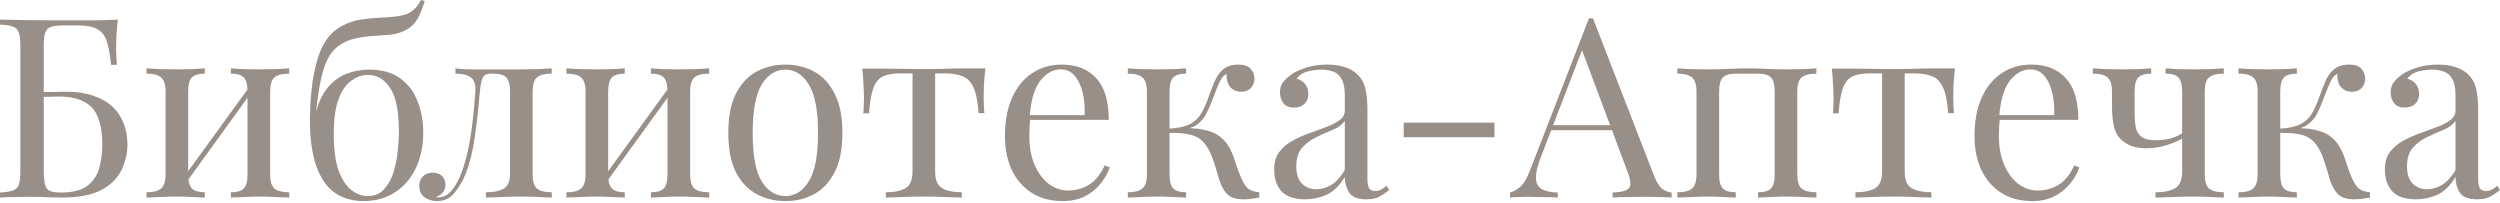 <?xml version="1.0" encoding="UTF-8"?> <svg xmlns="http://www.w3.org/2000/svg" width="1035" height="84" viewBox="0 0 1035 84" fill="none"> <path d="M48.804 8.117C48.526 10.545 48.318 12.903 48.18 15.193C48.11 17.482 48.076 19.216 48.076 20.396C48.076 21.644 48.11 22.858 48.18 24.038C48.249 25.148 48.318 26.084 48.388 26.847H45.994C45.578 22.754 44.989 19.529 44.225 17.17C43.462 14.742 42.144 13.042 40.271 12.071C38.467 11.03 35.727 10.51 32.05 10.51H26.535C24.177 10.51 22.373 10.718 21.124 11.134C19.945 11.481 19.147 12.279 18.731 13.528C18.314 14.707 18.106 16.58 18.106 19.147V70.761C18.106 74.437 18.523 76.865 19.355 78.045C20.188 79.155 22.095 79.71 25.078 79.71C29.865 79.71 33.472 78.843 35.901 77.108C38.398 75.305 40.098 72.911 40.999 69.928C41.901 66.876 42.352 63.546 42.352 59.938C42.352 55.36 41.763 51.614 40.583 48.7C39.473 45.717 37.566 43.532 34.86 42.144C32.224 40.687 28.651 39.959 24.142 39.959C23.379 39.959 22.13 39.994 20.396 40.063C18.731 40.063 17.101 40.098 15.505 40.167C13.909 40.167 12.799 40.167 12.175 40.167L11.967 38.19C15.227 38.19 18.349 38.155 21.332 38.086C24.315 38.017 26.431 37.982 27.68 37.982C31.842 37.982 35.484 38.537 38.606 39.647C41.797 40.687 44.434 42.179 46.515 44.121C48.596 46.064 50.157 48.388 51.197 51.093C52.238 53.73 52.758 56.643 52.758 59.834C52.758 63.372 51.961 66.841 50.365 70.24C48.839 73.57 46.098 76.345 42.144 78.565C38.19 80.716 32.605 81.791 25.391 81.791C23.587 81.791 21.783 81.756 19.98 81.687C18.245 81.548 15.678 81.479 12.279 81.479C10.337 81.479 8.151 81.513 5.723 81.583C3.365 81.583 1.457 81.652 0 81.791V79.71C2.359 79.571 4.128 79.293 5.307 78.877C6.556 78.461 7.388 77.629 7.804 76.38C8.221 75.131 8.429 73.258 8.429 70.761V19.147C8.429 16.58 8.221 14.707 7.804 13.528C7.388 12.279 6.556 11.447 5.307 11.03C4.128 10.545 2.359 10.267 0 10.198V8.117C3.399 8.186 7.041 8.255 10.926 8.325C14.811 8.394 18.453 8.429 21.852 8.429C25.321 8.429 28.096 8.429 30.177 8.429C32.883 8.429 35.97 8.429 39.439 8.429C42.907 8.359 46.029 8.255 48.804 8.117Z" fill="#988F88"></path> <path d="M119.742 28.304V30.489C116.898 30.489 114.851 31.01 113.602 32.05C112.423 33.091 111.833 35.068 111.833 37.982V72.113C111.833 75.027 112.423 77.004 113.602 78.045C114.851 79.085 116.898 79.606 119.742 79.606V81.791C118.562 81.722 116.759 81.652 114.331 81.583C111.903 81.444 109.544 81.375 107.255 81.375C104.965 81.375 102.711 81.444 100.491 81.583C98.34 81.652 96.71 81.722 95.6 81.791V79.606C98.097 79.606 99.866 79.085 100.907 78.045C101.948 77.004 102.468 75.027 102.468 72.113V37.982C102.468 35.068 101.948 33.091 100.907 32.05C99.866 31.01 98.097 30.489 95.6 30.489V28.304C96.71 28.374 98.34 28.478 100.491 28.616C102.711 28.686 104.965 28.721 107.255 28.721C109.544 28.721 111.903 28.686 114.331 28.616C116.759 28.478 118.562 28.374 119.742 28.304ZM84.778 28.304V30.489C82.28 30.489 80.511 31.01 79.471 32.05C78.43 33.091 77.91 35.068 77.91 37.982V72.113C77.91 75.027 78.43 77.004 79.471 78.045C80.511 79.085 82.28 79.606 84.778 79.606V81.791C83.668 81.722 82.003 81.652 79.783 81.583C77.632 81.444 75.412 81.375 73.123 81.375C70.834 81.375 68.475 81.444 66.047 81.583C63.619 81.652 61.815 81.722 60.636 81.791V79.606C63.48 79.606 65.492 79.085 66.671 78.045C67.92 77.004 68.544 75.027 68.544 72.113V37.982C68.544 35.068 67.92 33.091 66.671 32.05C65.492 31.01 63.48 30.489 60.636 30.489V28.304C61.815 28.374 63.619 28.478 66.047 28.616C68.475 28.686 70.834 28.721 73.123 28.721C75.412 28.721 77.632 28.686 79.783 28.616C82.003 28.478 83.668 28.374 84.778 28.304ZM103.509 35.588L105.173 36.733L76.557 76.276L74.892 75.027L103.509 35.588Z" fill="#988F88"></path> <path d="M174.291 0L175.852 0.416C175.158 2.706 174.36 4.787 173.459 6.66C172.557 8.533 171.412 10.024 170.025 11.134C168.915 12.036 167.492 12.799 165.758 13.424C164.024 14.048 161.839 14.43 159.202 14.568C158.092 14.638 156.497 14.742 154.416 14.88C152.334 15.019 150.392 15.262 148.588 15.609C145.744 16.095 143.316 16.962 141.304 18.21C139.292 19.39 137.593 21.124 136.205 23.413C134.887 25.703 133.812 28.686 132.979 32.363C132.147 36.039 131.453 40.549 130.898 45.89L136.101 52.238L130.17 49.324C131.21 44.052 132.841 39.959 135.061 37.045C137.35 34.062 140.021 31.946 143.073 30.698C146.126 29.449 149.351 28.825 152.751 28.825C158.231 28.825 162.602 30.073 165.862 32.571C169.123 34.999 171.481 38.19 172.938 42.144C174.464 46.029 175.228 50.226 175.228 54.735C175.228 60.424 174.187 65.419 172.106 69.72C170.025 74.021 167.111 77.351 163.365 79.71C159.688 82.068 155.387 83.248 150.461 83.248C146.091 83.248 142.241 82.172 138.911 80.022C135.581 77.802 132.979 74.195 131.106 69.2C129.233 64.205 128.297 57.58 128.297 49.324C128.297 48.145 128.366 46.133 128.505 43.289C128.644 40.375 128.956 37.115 129.441 33.507C129.996 29.9 130.829 26.396 131.939 22.997C133.118 19.529 134.748 16.65 136.83 14.36C138.217 12.834 139.951 11.551 142.033 10.51C144.114 9.4 146.542 8.602 149.317 8.117C151.467 7.77 153.722 7.527 156.081 7.388C158.439 7.249 160.278 7.145 161.596 7.076C165.481 6.799 168.29 6.105 170.025 4.995C171.759 3.885 173.181 2.22 174.291 0ZM152.334 31.01C149.976 31.01 147.721 31.773 145.571 33.299C143.42 34.756 141.651 37.253 140.264 40.791C138.876 44.329 138.182 49.255 138.182 55.568C138.182 61.742 138.841 66.737 140.159 70.552C141.547 74.299 143.316 77.004 145.467 78.669C147.617 80.334 149.872 81.167 152.23 81.167C154.936 81.167 157.121 80.299 158.786 78.565C160.52 76.761 161.839 74.507 162.74 71.801C163.642 69.026 164.267 66.113 164.613 63.06C164.96 59.938 165.134 57.059 165.134 54.423C165.134 45.96 163.92 39.959 161.492 36.421C159.133 32.813 156.081 31.01 152.334 31.01Z" fill="#988F88"></path> <path d="M228.424 28.304V30.489C225.58 30.489 223.533 31.01 222.285 32.05C221.105 33.091 220.516 35.068 220.516 37.982V72.113C220.516 75.027 221.105 77.004 222.285 78.045C223.533 79.085 225.58 79.606 228.424 79.606V81.791C227.245 81.722 225.51 81.652 223.221 81.583C220.932 81.444 218.434 81.375 215.729 81.375C213.023 81.375 210.283 81.444 207.508 81.583C204.803 81.652 202.687 81.722 201.16 81.791V79.606C204.282 79.606 206.71 79.12 208.445 78.149C210.248 77.108 211.15 75.096 211.15 72.113V37.982C211.15 35.068 210.63 33.091 209.589 32.05C208.549 31.01 206.78 30.489 204.282 30.489H203.346C201.611 30.489 200.467 31.01 199.912 32.05C199.357 33.091 198.94 35.068 198.663 37.982C198.108 44.434 197.414 50.608 196.582 56.504C195.819 62.332 194.501 67.604 192.628 72.322C191.587 74.888 190.13 77.351 188.257 79.71C186.453 82.068 183.991 83.248 180.869 83.248C179.62 83.248 178.441 83.005 177.331 82.519C176.221 82.103 175.319 81.444 174.625 80.542C173.931 79.571 173.585 78.392 173.585 77.004C173.585 75.27 174.105 73.917 175.145 72.946C176.186 71.975 177.539 71.489 179.204 71.489C180.661 71.489 181.875 71.905 182.846 72.738C183.886 73.57 184.407 74.819 184.407 76.484C184.407 77.594 184.095 78.6 183.47 79.502C182.846 80.334 181.84 81.028 180.453 81.583C180.591 81.652 180.765 81.687 180.973 81.687C181.25 81.687 181.424 81.687 181.493 81.687C183.227 81.687 184.684 81.132 185.864 80.022C187.112 78.843 188.153 77.49 188.985 75.964C189.887 74.368 190.546 72.981 190.963 71.801C192.073 68.888 193.009 65.627 193.772 62.02C194.535 58.412 195.16 54.562 195.645 50.469C196.131 46.376 196.512 42.214 196.79 37.982C196.998 35.068 196.374 33.091 194.917 32.05C193.529 31.01 191.413 30.489 188.569 30.489V28.304C189.124 28.374 189.991 28.478 191.171 28.616C192.419 28.686 193.911 28.721 195.645 28.721C197.033 28.721 198.455 28.721 199.912 28.721C201.438 28.721 202.964 28.721 204.49 28.721C206.433 28.721 208.202 28.721 209.797 28.721C211.462 28.721 213.474 28.721 215.833 28.721C218.261 28.721 220.654 28.686 223.013 28.616C225.441 28.478 227.245 28.374 228.424 28.304Z" fill="#988F88"></path> <path d="M293.615 28.304V30.489C290.771 30.489 288.724 31.01 287.475 32.05C286.296 33.091 285.706 35.068 285.706 37.982V72.113C285.706 75.027 286.296 77.004 287.475 78.045C288.724 79.085 290.771 79.606 293.615 79.606V81.791C292.436 81.722 290.632 81.652 288.204 81.583C285.776 81.444 283.417 81.375 281.128 81.375C278.839 81.375 276.584 81.444 274.364 81.583C272.213 81.652 270.583 81.722 269.473 81.791V79.606C271.971 79.606 273.74 79.085 274.78 78.045C275.821 77.004 276.341 75.027 276.341 72.113V37.982C276.341 35.068 275.821 33.091 274.78 32.05C273.74 31.01 271.971 30.489 269.473 30.489V28.304C270.583 28.374 272.213 28.478 274.364 28.616C276.584 28.686 278.839 28.721 281.128 28.721C283.417 28.721 285.776 28.686 288.204 28.616C290.632 28.478 292.436 28.374 293.615 28.304ZM258.651 28.304V30.489C256.154 30.489 254.384 31.01 253.344 32.05C252.303 33.091 251.783 35.068 251.783 37.982V72.113C251.783 75.027 252.303 77.004 253.344 78.045C254.384 79.085 256.154 79.606 258.651 79.606V81.791C257.541 81.722 255.876 81.652 253.656 81.583C251.506 81.444 249.286 81.375 246.996 81.375C244.707 81.375 242.348 81.444 239.92 81.583C237.492 81.652 235.688 81.722 234.509 81.791V79.606C237.353 79.606 239.365 79.085 240.545 78.045C241.793 77.004 242.418 75.027 242.418 72.113V37.982C242.418 35.068 241.793 33.091 240.545 32.05C239.365 31.01 237.353 30.489 234.509 30.489V28.304C235.688 28.374 237.492 28.478 239.92 28.616C242.348 28.686 244.707 28.721 246.996 28.721C249.286 28.721 251.506 28.686 253.656 28.616C255.876 28.478 257.541 28.374 258.651 28.304ZM277.382 35.588L279.047 36.733L250.43 76.276L248.765 75.027L277.382 35.588Z" fill="#988F88"></path> <path d="M325.143 26.743C329.583 26.743 333.571 27.715 337.11 29.657C340.648 31.599 343.457 34.652 345.538 38.814C347.689 42.977 348.764 48.388 348.764 55.048C348.764 61.707 347.689 67.118 345.538 71.281C343.457 75.374 340.648 78.392 337.11 80.334C333.571 82.276 329.583 83.248 325.143 83.248C320.772 83.248 316.783 82.276 313.176 80.334C309.638 78.392 306.793 75.374 304.643 71.281C302.562 67.118 301.521 61.707 301.521 55.048C301.521 48.388 302.562 42.977 304.643 38.814C306.793 34.652 309.638 31.599 313.176 29.657C316.783 27.715 320.772 26.743 325.143 26.743ZM325.143 28.825C321.188 28.825 317.928 30.871 315.361 34.964C312.864 39.057 311.615 45.752 311.615 55.048C311.615 64.344 312.864 71.038 315.361 75.131C317.928 79.155 321.188 81.167 325.143 81.167C329.097 81.167 332.323 79.155 334.82 75.131C337.387 71.038 338.67 64.344 338.67 55.048C338.67 45.752 337.387 39.057 334.82 34.964C332.323 30.871 329.097 28.825 325.143 28.825Z" fill="#988F88"></path> <path d="M407.959 28.304C407.681 30.732 407.473 33.056 407.334 35.276C407.265 37.496 407.23 39.196 407.23 40.375C407.23 41.624 407.265 42.838 407.334 44.017C407.404 45.127 407.473 46.064 407.542 46.827H405.149C404.802 42.04 404.074 38.467 402.964 36.109C401.854 33.75 400.328 32.224 398.385 31.53C396.443 30.767 394.049 30.385 391.205 30.385H387.147V71.073C387.147 74.472 388.118 76.761 390.06 77.941C392.072 79.051 394.778 79.606 398.177 79.606V81.791C396.582 81.722 394.362 81.652 391.517 81.583C388.742 81.444 385.725 81.375 382.464 81.375C379.273 81.375 376.255 81.444 373.411 81.583C370.567 81.652 368.347 81.722 366.751 81.791V79.606C370.22 79.606 372.925 79.051 374.868 77.941C376.81 76.761 377.781 74.472 377.781 71.073V30.385H372.682C369.838 30.385 367.514 30.767 365.71 31.53C363.976 32.293 362.623 33.854 361.652 36.213C360.75 38.572 360.126 42.144 359.779 46.931H357.386C357.524 46.168 357.594 45.231 357.594 44.121C357.663 42.942 357.698 41.728 357.698 40.479C357.698 39.3 357.629 37.6 357.49 35.38C357.42 33.16 357.247 30.836 356.969 28.408H366.959C369.318 28.408 371.815 28.443 374.452 28.512C377.157 28.582 379.793 28.616 382.36 28.616C384.996 28.616 387.667 28.582 390.373 28.512C393.078 28.374 395.61 28.304 397.969 28.304H407.959Z" fill="#988F88"></path> <path d="M439.563 26.743C445.668 26.743 450.42 28.616 453.819 32.363C457.288 36.039 459.022 41.797 459.022 49.636H422.289L422.185 47.659H449.032C449.171 44.26 448.893 41.138 448.2 38.294C447.506 35.38 446.396 33.056 444.87 31.322C443.413 29.588 441.505 28.721 439.147 28.721C435.955 28.721 433.111 30.316 430.614 33.507C428.186 36.698 426.729 41.763 426.243 48.7L426.555 49.116C426.417 50.157 426.313 51.301 426.243 52.55C426.174 53.799 426.139 55.048 426.139 56.296C426.139 61.014 426.902 65.072 428.428 68.471C429.955 71.871 431.932 74.472 434.36 76.276C436.857 78.01 439.424 78.877 442.06 78.877C445.182 78.877 448.061 78.114 450.697 76.588C453.333 75.062 455.553 72.356 457.357 68.471L459.438 69.304C458.675 71.593 457.426 73.813 455.692 75.964C453.958 78.114 451.772 79.883 449.136 81.271C446.5 82.589 443.448 83.248 439.979 83.248C434.984 83.248 430.683 82.103 427.076 79.814C423.538 77.525 420.797 74.368 418.855 70.344C416.982 66.251 416.045 61.569 416.045 56.296C416.045 50.191 417.017 44.954 418.959 40.583C420.901 36.143 423.642 32.744 427.18 30.385C430.718 27.957 434.845 26.743 439.563 26.743Z" fill="#988F88"></path> <path d="M512.702 26.743C515.13 26.743 516.83 27.333 517.801 28.512C518.842 29.692 519.362 31.01 519.362 32.467C519.362 33.993 518.876 35.311 517.905 36.421C516.934 37.462 515.581 37.982 513.847 37.982C512.598 37.982 511.523 37.704 510.621 37.149C509.719 36.594 509.025 35.831 508.54 34.86C508.054 33.819 507.811 32.64 507.811 31.322C507.811 31.183 507.811 31.044 507.811 30.906C507.811 30.767 507.811 30.663 507.811 30.594C507.048 30.94 506.354 31.565 505.73 32.467C505.175 33.368 504.585 34.583 503.961 36.109C503.337 37.635 502.608 39.508 501.776 41.728C501.082 43.601 500.284 45.405 499.382 47.139C498.481 48.873 497.232 50.33 495.636 51.51C494.041 52.689 491.855 53.452 489.081 53.799L490.017 53.07C494.179 52.932 497.822 53.383 500.943 54.423C504.135 55.464 506.632 57.406 508.436 60.251C509.615 62.054 510.586 64.274 511.349 66.91C512.182 69.547 513.049 71.871 513.951 73.882C514.714 75.617 515.581 76.969 516.552 77.941C517.593 78.843 519.188 79.397 521.339 79.606V81.791C520.229 81.999 519.119 82.172 518.009 82.311C516.899 82.45 515.859 82.519 514.887 82.519C511.766 82.519 509.476 81.791 508.019 80.334C506.563 78.808 505.453 76.761 504.69 74.195C504.343 73.015 503.926 71.593 503.441 69.928C502.955 68.194 502.366 66.46 501.672 64.725C500.978 62.921 500.146 61.361 499.174 60.042C497.648 57.892 495.671 56.504 493.243 55.88C490.815 55.186 487.658 54.909 483.774 55.048V53.279C487.589 53.07 490.537 52.446 492.619 51.406C494.7 50.295 496.295 48.769 497.405 46.827C498.515 44.884 499.521 42.595 500.423 39.959C501.117 38.017 501.88 36.039 502.712 34.028C503.545 31.946 504.724 30.212 506.25 28.825C507.846 27.437 509.997 26.743 512.702 26.743ZM491.058 28.304V30.489C488.56 30.489 486.791 31.01 485.751 32.05C484.71 33.091 484.19 35.068 484.19 37.982V72.113C484.19 75.027 484.71 77.004 485.751 78.045C486.791 79.085 488.56 79.606 491.058 79.606V81.791C489.948 81.722 488.283 81.652 486.063 81.583C483.843 81.444 481.588 81.375 479.299 81.375C477.01 81.375 474.651 81.444 472.223 81.583C469.864 81.652 468.095 81.722 466.916 81.791V79.606C469.76 79.606 471.772 79.085 472.951 78.045C474.2 77.004 474.824 75.027 474.824 72.113V37.982C474.824 35.068 474.2 33.091 472.951 32.05C471.772 31.01 469.76 30.489 466.916 30.489V28.304C468.095 28.374 469.864 28.478 472.223 28.616C474.651 28.686 477.01 28.721 479.299 28.721C481.588 28.721 483.843 28.686 486.063 28.616C488.283 28.478 489.948 28.374 491.058 28.304Z" fill="#988F88"></path> <path d="M540.41 82.519C535.9 82.519 532.605 81.409 530.524 79.189C528.512 76.9 527.506 73.882 527.506 70.136C527.506 67.223 528.2 64.829 529.587 62.956C531.044 61.014 532.883 59.453 535.103 58.273C537.323 57.025 539.646 55.984 542.075 55.152C544.572 54.25 546.931 53.383 549.151 52.55C551.371 51.718 553.174 50.781 554.562 49.74C556.019 48.7 556.747 47.382 556.747 45.786V39.335C556.747 36.421 556.296 34.201 555.394 32.675C554.562 31.148 553.417 30.143 551.96 29.657C550.503 29.102 548.873 28.825 547.069 28.825C545.335 28.825 543.462 29.067 541.45 29.553C539.508 30.039 537.947 31.044 536.768 32.571C538.086 32.848 539.23 33.542 540.201 34.652C541.173 35.762 541.658 37.184 541.658 38.918C541.658 40.653 541.103 42.04 539.993 43.081C538.883 44.052 537.461 44.538 535.727 44.538C533.715 44.538 532.224 43.913 531.252 42.664C530.351 41.346 529.9 39.889 529.9 38.294C529.9 36.49 530.351 35.033 531.252 33.923C532.154 32.813 533.299 31.773 534.686 30.802C536.282 29.692 538.328 28.755 540.826 27.992C543.393 27.16 546.272 26.743 549.463 26.743C552.307 26.743 554.735 27.09 556.747 27.784C558.759 28.408 560.424 29.345 561.742 30.594C563.546 32.258 564.725 34.305 565.28 36.733C565.835 39.092 566.112 41.936 566.112 45.266V74.195C566.112 75.859 566.355 77.108 566.841 77.941C567.326 78.704 568.159 79.085 569.338 79.085C570.309 79.085 571.142 78.877 571.836 78.461C572.599 78.045 573.327 77.525 574.021 76.9L575.166 78.669C573.709 79.779 572.321 80.716 571.003 81.479C569.685 82.172 567.916 82.519 565.696 82.519C562.089 82.519 559.695 81.583 558.516 79.71C557.337 77.837 556.747 75.686 556.747 73.258C554.527 76.935 551.995 79.397 549.151 80.646C546.376 81.895 543.462 82.519 540.41 82.519ZM544.988 78.357C547.069 78.357 549.116 77.767 551.128 76.588C553.14 75.339 555.013 73.293 556.747 70.448V50.053C555.706 51.579 554.076 52.793 551.856 53.695C549.706 54.597 547.451 55.603 545.092 56.712C542.803 57.753 540.826 59.21 539.161 61.083C537.496 62.887 536.664 65.488 536.664 68.888C536.664 72.079 537.461 74.472 539.057 76.068C540.652 77.594 542.63 78.357 544.988 78.357Z" fill="#988F88"></path> <path d="M618.699 50.781V56.817H581.134V50.781H618.699Z" fill="#988F88"></path> <path d="M659.493 7.596L684.883 73.05C685.924 75.686 687.103 77.455 688.422 78.357C689.74 79.189 690.954 79.64 692.064 79.71V81.791C690.676 81.652 688.977 81.583 686.965 81.583C684.953 81.513 682.941 81.479 680.929 81.479C678.224 81.479 675.692 81.513 673.333 81.583C670.974 81.583 669.066 81.652 667.61 81.791V79.71C671.148 79.571 673.402 78.981 674.374 77.941C675.345 76.831 675.137 74.507 673.749 70.969L654.394 19.251L656.059 17.898L637.953 64.933C636.496 68.679 635.802 71.628 635.871 73.778C635.941 75.859 636.739 77.351 638.265 78.253C639.791 79.155 642.011 79.64 644.925 79.71V81.791C642.982 81.652 640.936 81.583 638.785 81.583C636.704 81.513 634.761 81.479 632.958 81.479C631.223 81.479 629.732 81.513 628.483 81.583C627.304 81.583 626.194 81.652 625.153 81.791V79.71C626.541 79.363 627.963 78.565 629.42 77.316C630.877 75.998 632.195 73.778 633.374 70.656L657.828 7.596C658.106 7.596 658.383 7.596 658.661 7.596C658.938 7.596 659.215 7.596 659.493 7.596ZM672.188 51.822V53.903H641.178L642.219 51.822H672.188Z" fill="#988F88"></path> <path d="M751.99 28.304V30.489C749.146 30.489 747.099 31.01 745.85 32.05C744.671 33.091 744.081 35.068 744.081 37.982V72.113C744.081 75.027 744.671 77.004 745.85 78.045C747.099 79.085 749.146 79.606 751.99 79.606V81.791C750.81 81.722 749.007 81.652 746.579 81.583C744.151 81.444 741.792 81.375 739.503 81.375C737.213 81.375 734.959 81.444 732.739 81.583C730.588 81.652 728.958 81.722 727.848 81.791V79.606C730.345 79.606 732.114 79.085 733.155 78.045C734.196 77.004 734.716 75.027 734.716 72.113V37.982C734.716 35.068 734.196 33.091 733.155 32.05C732.114 31.01 730.345 30.489 727.848 30.489H718.587C716.089 30.489 714.32 31.01 713.28 32.05C712.239 33.091 711.719 35.068 711.719 37.982V72.113C711.719 75.027 712.239 77.004 713.28 78.045C714.32 79.085 716.089 79.606 718.587 79.606V81.791C717.477 81.722 715.812 81.652 713.592 81.583C711.441 81.444 709.221 81.375 706.932 81.375C704.643 81.375 702.284 81.444 699.856 81.583C697.428 81.652 695.624 81.722 694.445 81.791V79.606C697.289 79.606 699.301 79.085 700.48 78.045C701.729 77.004 702.353 75.027 702.353 72.113V37.982C702.353 35.068 701.729 33.091 700.48 32.05C699.301 31.01 697.289 30.489 694.445 30.489V28.304C695.624 28.374 697.428 28.478 699.856 28.616C702.284 28.686 704.643 28.721 706.932 28.721C710.262 28.721 713.21 28.651 715.777 28.512C718.413 28.374 721.084 28.304 723.79 28.304C726.495 28.304 728.958 28.374 731.178 28.512C733.398 28.651 736.173 28.721 739.503 28.721C741.792 28.721 744.151 28.686 746.579 28.616C749.007 28.478 750.81 28.374 751.99 28.304Z" fill="#988F88"></path> <path d="M809.361 28.304C809.083 30.732 808.875 33.056 808.737 35.276C808.667 37.496 808.632 39.196 808.632 40.375C808.632 41.624 808.667 42.838 808.737 44.017C808.806 45.127 808.875 46.064 808.945 46.827H806.551C806.204 42.04 805.476 38.467 804.366 36.109C803.256 33.75 801.73 32.224 799.787 31.53C797.845 30.767 795.452 30.385 792.607 30.385H788.549V71.073C788.549 74.472 789.52 76.761 791.463 77.941C793.474 79.051 796.18 79.606 799.579 79.606V81.791C797.984 81.722 795.764 81.652 792.919 81.583C790.145 81.444 787.127 81.375 783.866 81.375C780.675 81.375 777.657 81.444 774.813 81.583C771.969 81.652 769.749 81.722 768.153 81.791V79.606C771.622 79.606 774.327 79.051 776.27 77.941C778.212 76.761 779.184 74.472 779.184 71.073V30.385H774.085C771.24 30.385 768.916 30.767 767.113 31.53C765.378 32.293 764.026 33.854 763.054 36.213C762.152 38.572 761.528 42.144 761.181 46.931H758.788C758.927 46.168 758.996 45.231 758.996 44.121C759.065 42.942 759.1 41.728 759.1 40.479C759.1 39.3 759.031 37.6 758.892 35.38C758.823 33.16 758.649 30.836 758.372 28.408H768.361C770.72 28.408 773.217 28.443 775.854 28.512C778.559 28.582 781.195 28.616 783.762 28.616C786.398 28.616 789.069 28.582 791.775 28.512C794.48 28.374 797.012 28.304 799.371 28.304H809.361Z" fill="#988F88"></path> <path d="M840.965 26.743C847.07 26.743 851.822 28.616 855.221 32.363C858.69 36.039 860.424 41.797 860.424 49.636H823.691L823.587 47.659H850.434C850.573 44.26 850.296 41.138 849.602 38.294C848.908 35.38 847.798 33.056 846.272 31.322C844.815 29.588 842.907 28.721 840.549 28.721C837.358 28.721 834.513 30.316 832.016 33.507C829.588 36.698 828.131 41.763 827.645 48.7L827.957 49.116C827.819 50.157 827.715 51.301 827.645 52.55C827.576 53.799 827.541 55.048 827.541 56.296C827.541 61.014 828.304 65.072 829.831 68.471C831.357 71.871 833.334 74.472 835.762 76.276C838.259 78.01 840.826 78.877 843.462 78.877C846.584 78.877 849.463 78.114 852.099 76.588C854.735 75.062 856.955 72.356 858.759 68.471L860.84 69.304C860.077 71.593 858.829 73.813 857.094 75.964C855.36 78.114 853.175 79.883 850.538 81.271C847.902 82.589 844.85 83.248 841.381 83.248C836.386 83.248 832.085 82.103 828.478 79.814C824.94 77.525 822.2 74.368 820.257 70.344C818.384 66.251 817.447 61.569 817.447 56.296C817.447 50.191 818.419 44.954 820.361 40.583C822.304 36.143 825.044 32.744 828.582 30.385C832.12 27.957 836.248 26.743 840.965 26.743Z" fill="#988F88"></path> <path d="M920.67 28.304V30.489C917.825 30.489 915.779 31.01 914.53 32.05C913.351 33.091 912.761 35.068 912.761 37.982V72.113C912.761 75.027 913.351 77.004 914.53 78.045C915.779 79.085 917.825 79.606 920.67 79.606V81.791C919.49 81.722 917.756 81.652 915.467 81.583C913.177 81.444 910.611 81.375 907.766 81.375C904.991 81.375 902.112 81.444 899.129 81.583C896.216 81.652 893.961 81.722 892.366 81.791V79.606C895.834 79.606 898.54 79.051 900.482 77.941C902.425 76.761 903.396 74.472 903.396 71.073V37.982C903.396 35.068 902.876 33.091 901.835 32.05C900.794 31.01 899.025 30.489 896.528 30.489V28.304C897.638 28.374 899.268 28.478 901.419 28.616C903.639 28.686 905.893 28.721 908.183 28.721C910.472 28.721 912.831 28.686 915.259 28.616C917.687 28.478 919.49 28.374 920.67 28.304ZM890.597 28.304V30.489C888.099 30.489 886.33 31.01 885.289 32.05C884.249 33.091 883.729 35.068 883.729 37.982V46.098C883.729 48.526 883.867 50.642 884.145 52.446C884.492 54.25 885.289 55.637 886.538 56.608C887.787 57.58 889.799 58.065 892.574 58.065C894.794 58.065 896.909 57.788 898.921 57.233C900.933 56.608 902.598 55.811 903.916 54.84V57.025C902.529 57.996 900.378 58.967 897.464 59.938C894.62 60.91 891.672 61.395 888.619 61.395C886.191 61.395 884.041 61.048 882.168 60.355C880.364 59.592 878.907 58.62 877.797 57.441C876.479 56.053 875.577 54.25 875.092 52.03C874.606 49.81 874.363 47.07 874.363 43.809V37.982C874.363 35.068 873.739 33.091 872.49 32.05C871.311 31.01 869.299 30.489 866.455 30.489V28.304C867.634 28.374 869.438 28.478 871.866 28.616C874.294 28.686 876.653 28.721 878.942 28.721C881.231 28.721 883.451 28.686 885.602 28.616C887.822 28.478 889.487 28.374 890.597 28.304Z" fill="#988F88"></path> <path d="M972.536 26.743C974.964 26.743 976.664 27.333 977.635 28.512C978.676 29.692 979.196 31.01 979.196 32.467C979.196 33.993 978.71 35.311 977.739 36.421C976.768 37.462 975.415 37.982 973.681 37.982C972.432 37.982 971.357 37.704 970.455 37.149C969.553 36.594 968.859 35.831 968.374 34.86C967.888 33.819 967.645 32.64 967.645 31.322C967.645 31.183 967.645 31.044 967.645 30.906C967.645 30.767 967.645 30.663 967.645 30.594C966.882 30.94 966.189 31.565 965.564 32.467C965.009 33.368 964.42 34.583 963.795 36.109C963.171 37.635 962.442 39.508 961.61 41.728C960.916 43.601 960.118 45.405 959.217 47.139C958.315 48.873 957.066 50.33 955.47 51.51C953.875 52.689 951.69 53.452 948.915 53.799L949.851 53.07C954.014 52.932 957.656 53.383 960.777 54.423C963.969 55.464 966.466 57.406 968.27 60.251C969.449 62.054 970.42 64.274 971.183 66.91C972.016 69.547 972.883 71.871 973.785 73.882C974.548 75.617 975.415 76.969 976.386 77.941C977.427 78.843 979.023 79.397 981.173 79.606V81.791C980.063 81.999 978.953 82.172 977.843 82.311C976.733 82.45 975.693 82.519 974.721 82.519C971.6 82.519 969.31 81.791 967.854 80.334C966.397 78.808 965.287 76.761 964.524 74.195C964.177 73.015 963.761 71.593 963.275 69.928C962.789 68.194 962.2 66.46 961.506 64.725C960.812 62.921 959.98 61.361 959.008 60.042C957.482 57.892 955.505 56.504 953.077 55.88C950.649 55.186 947.493 54.909 943.608 55.048V53.279C947.423 53.07 950.371 52.446 952.453 51.406C954.534 50.295 956.129 48.769 957.239 46.827C958.349 44.884 959.355 42.595 960.257 39.959C960.951 38.017 961.714 36.039 962.547 34.028C963.379 31.946 964.558 30.212 966.085 28.825C967.68 27.437 969.831 26.743 972.536 26.743ZM950.892 28.304V30.489C948.394 30.489 946.625 31.01 945.585 32.05C944.544 33.091 944.024 35.068 944.024 37.982V72.113C944.024 75.027 944.544 77.004 945.585 78.045C946.625 79.085 948.394 79.606 950.892 79.606V81.791C949.782 81.722 948.117 81.652 945.897 81.583C943.677 81.444 941.422 81.375 939.133 81.375C936.844 81.375 934.485 81.444 932.057 81.583C929.698 81.652 927.929 81.722 926.75 81.791V79.606C929.594 79.606 931.606 79.085 932.785 78.045C934.034 77.004 934.659 75.027 934.659 72.113V37.982C934.659 35.068 934.034 33.091 932.785 32.05C931.606 31.01 929.594 30.489 926.75 30.489V28.304C927.929 28.374 929.698 28.478 932.057 28.616C934.485 28.686 936.844 28.721 939.133 28.721C941.422 28.721 943.677 28.686 945.897 28.616C948.117 28.478 949.782 28.374 950.892 28.304Z" fill="#988F88"></path> <path d="M1000.24 82.519C995.734 82.519 992.439 81.409 990.358 79.189C988.346 76.9 987.34 73.882 987.34 70.136C987.34 67.223 988.034 64.829 989.422 62.956C990.878 61.014 992.717 59.453 994.937 58.273C997.157 57.025 999.481 55.984 1001.91 55.152C1004.41 54.25 1006.76 53.383 1008.98 52.55C1011.2 51.718 1013.01 50.781 1014.4 49.74C1015.85 48.7 1016.58 47.382 1016.58 45.786V39.335C1016.58 36.421 1016.13 34.201 1015.23 32.675C1014.4 31.148 1013.25 30.143 1011.79 29.657C1010.34 29.102 1008.71 28.825 1006.9 28.825C1005.17 28.825 1003.3 29.067 1001.28 29.553C999.342 30.039 997.781 31.044 996.602 32.571C997.92 32.848 999.064 33.542 1000.04 34.652C1001.01 35.762 1001.49 37.184 1001.49 38.918C1001.49 40.653 1000.94 42.04 999.828 43.081C998.718 44.052 997.295 44.538 995.561 44.538C993.549 44.538 992.058 43.913 991.087 42.664C990.185 41.346 989.734 39.889 989.734 38.294C989.734 36.49 990.185 35.033 991.087 33.923C991.988 32.813 993.133 31.773 994.52 30.802C996.116 29.692 998.163 28.755 1000.66 27.992C1003.23 27.16 1006.11 26.743 1009.3 26.743C1012.14 26.743 1014.57 27.09 1016.58 27.784C1018.59 28.408 1020.26 29.345 1021.58 30.594C1023.38 32.258 1024.56 34.305 1025.11 36.733C1025.67 39.092 1025.95 41.936 1025.95 45.266V74.195C1025.95 75.859 1026.19 77.108 1026.67 77.941C1027.16 78.704 1027.99 79.085 1029.17 79.085C1030.14 79.085 1030.98 78.877 1031.67 78.461C1032.43 78.045 1033.16 77.525 1033.86 76.9L1035 78.669C1033.54 79.779 1032.16 80.716 1030.84 81.479C1029.52 82.172 1027.75 82.519 1025.53 82.519C1021.92 82.519 1019.53 81.583 1018.35 79.71C1017.17 77.837 1016.58 75.686 1016.58 73.258C1014.36 76.935 1011.83 79.397 1008.98 80.646C1006.21 81.895 1003.3 82.519 1000.24 82.519ZM1004.82 78.357C1006.9 78.357 1008.95 77.767 1010.96 76.588C1012.97 75.339 1014.85 73.293 1016.58 70.448V50.053C1015.54 51.579 1013.91 52.793 1011.69 53.695C1009.54 54.597 1007.29 55.603 1004.93 56.712C1002.64 57.753 1000.66 59.21 998.995 61.083C997.33 62.887 996.498 65.488 996.498 68.888C996.498 72.079 997.295 74.472 998.891 76.068C1000.49 77.594 1002.46 78.357 1004.82 78.357Z" fill="#988F88"></path> </svg> 